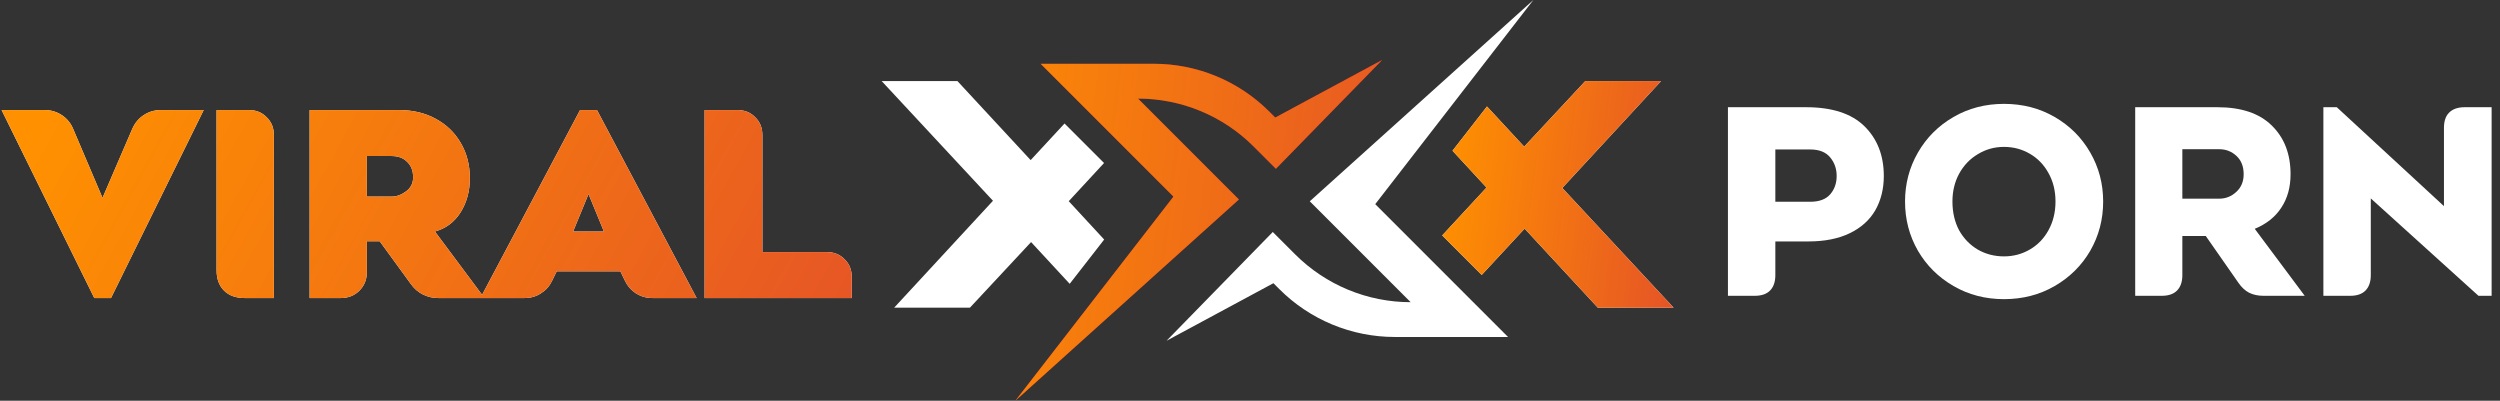 <svg width="262" height="42" viewBox="0 0 262 42" fill="none" xmlns="http://www.w3.org/2000/svg">
<rect x="0" y="0" width="262" height="42" fill="#333333" stroke="none"/>
<path d="M189.269 11.236C192.005 11.236 194.048 11.902 195.398 13.234C196.748 14.566 197.423 16.303 197.423 18.445C197.423 19.795 197.126 20.992 196.532 22.036C195.938 23.062 195.047 23.863 193.859 24.439C192.671 25.015 191.222 25.303 189.512 25.303H186.056V28.84C186.056 29.542 185.867 30.082 185.489 30.46C185.129 30.82 184.598 31 183.896 31H181.088V11.236H189.269ZM189.701 21.145C190.655 21.145 191.357 20.884 191.807 20.362C192.257 19.84 192.482 19.201 192.482 18.445C192.482 17.689 192.257 17.041 191.807 16.501C191.357 15.943 190.655 15.664 189.701 15.664H186.056V21.145H189.701Z" fill="white"/>
<path d="M210.016 31.351C208.072 31.351 206.308 30.892 204.724 29.974C203.14 29.056 201.898 27.823 200.998 26.275C200.098 24.709 199.648 22.99 199.648 21.118C199.648 19.264 200.098 17.554 200.998 15.988C201.898 14.422 203.14 13.18 204.724 12.262C206.308 11.344 208.072 10.885 210.016 10.885C211.978 10.885 213.751 11.344 215.335 12.262C216.919 13.18 218.161 14.422 219.061 15.988C219.961 17.554 220.411 19.264 220.411 21.118C220.411 22.99 219.961 24.709 219.061 26.275C218.161 27.823 216.919 29.056 215.335 29.974C213.751 30.892 211.978 31.351 210.016 31.351ZM210.016 15.394C209.026 15.394 208.117 15.646 207.289 16.15C206.461 16.636 205.804 17.32 205.318 18.202C204.85 19.066 204.616 20.038 204.616 21.118C204.616 22.252 204.85 23.26 205.318 24.142C205.804 25.006 206.461 25.681 207.289 26.167C208.117 26.635 209.026 26.869 210.016 26.869C211.006 26.869 211.915 26.626 212.743 26.14C213.571 25.654 214.219 24.979 214.687 24.115C215.173 23.233 215.416 22.234 215.416 21.118C215.416 20.002 215.173 19.012 214.687 18.148C214.219 17.284 213.571 16.609 212.743 16.123C211.915 15.637 211.006 15.394 210.016 15.394Z" fill="white"/>
<path d="M228.71 28.84C228.71 29.542 228.521 30.082 228.143 30.46C227.783 30.82 227.252 31 226.55 31H223.769V11.236H232.382C234.884 11.236 236.783 11.875 238.079 13.153C239.393 14.431 240.05 16.132 240.05 18.256C240.05 19.624 239.726 20.794 239.078 21.766C238.448 22.738 237.521 23.476 236.297 23.98L241.535 31H237.215C236.639 31 236.135 30.892 235.703 30.676C235.289 30.46 234.92 30.118 234.596 29.65L231.167 24.736H228.71V28.84ZM232.571 20.821C233.255 20.821 233.849 20.587 234.353 20.119C234.875 19.651 235.136 19.03 235.136 18.256C235.136 17.446 234.884 16.807 234.38 16.339C233.876 15.871 233.273 15.637 232.571 15.637H228.71V20.821H232.571Z" fill="white"/>
<path d="M248.459 20.794V28.84C248.459 29.542 248.27 30.082 247.892 30.46C247.532 30.82 247.001 31 246.299 31H243.491V11.236H244.895L256.127 21.604V13.396C256.127 12.694 256.307 12.163 256.667 11.803C257.045 11.425 257.585 11.236 258.287 11.236H261.122V31H259.745L248.459 20.794Z" fill="white"/>
<path d="M0.166 11.534H4.687C5.351 11.534 5.952 11.714 6.491 12.073C7.029 12.432 7.424 12.916 7.675 13.526L10.743 20.739L13.866 13.499C14.135 12.889 14.529 12.414 15.05 12.073C15.588 11.714 16.189 11.534 16.853 11.534H21.348L11.632 31.236H9.882L0.166 11.534ZM25.658 31.236C24.725 31.236 23.998 30.976 23.478 30.456C22.958 29.935 22.698 29.227 22.698 28.329V11.534H26.089C26.842 11.534 27.462 11.786 27.946 12.288C28.448 12.773 28.7 13.392 28.7 14.145V31.236H25.658ZM32.448 11.534H41.814C43.268 11.534 44.551 11.839 45.663 12.45C46.794 13.06 47.673 13.912 48.301 15.006C48.929 16.083 49.243 17.312 49.243 18.694C49.243 20.022 48.92 21.206 48.274 22.247C47.628 23.269 46.731 23.942 45.582 24.265L50.777 31.236H45.959C45.367 31.236 44.82 31.111 44.317 30.86C43.815 30.608 43.393 30.241 43.052 29.756L39.796 25.288H38.45V28.491C38.45 29.28 38.19 29.935 37.669 30.456C37.149 30.976 36.494 31.236 35.705 31.236H32.448V11.534ZM41.034 20.605C41.554 20.605 42.056 20.425 42.541 20.067C43.043 19.708 43.295 19.214 43.295 18.586C43.295 17.904 43.088 17.366 42.675 16.971C42.281 16.559 41.733 16.352 41.034 16.352H38.45V20.605H41.034ZM60.789 11.534H62.565L73.008 31.236H68.379C67.751 31.236 67.177 31.075 66.656 30.752C66.154 30.429 65.768 29.989 65.499 29.433L65.014 28.437H58.34L57.855 29.433C57.586 29.989 57.191 30.429 56.671 30.752C56.168 31.075 55.603 31.236 54.975 31.236H50.346L60.789 11.534ZM63.292 24.265L61.677 20.336L60.062 24.265H63.292ZM73.843 11.534H77.288C78.041 11.534 78.66 11.786 79.145 12.288C79.647 12.773 79.898 13.392 79.898 14.145V26.419H86.654C87.408 26.419 88.027 26.67 88.511 27.172C89.014 27.657 89.265 28.276 89.265 29.029V31.236H73.843V11.534Z" fill="white"/>
<path d="M0.166 11.534H4.687C5.351 11.534 5.952 11.714 6.491 12.073C7.029 12.432 7.424 12.916 7.675 13.526L10.743 20.739L13.866 13.499C14.135 12.889 14.529 12.414 15.05 12.073C15.588 11.714 16.189 11.534 16.853 11.534H21.348L11.632 31.236H9.882L0.166 11.534ZM25.658 31.236C24.725 31.236 23.998 30.976 23.478 30.456C22.958 29.935 22.698 29.227 22.698 28.329V11.534H26.089C26.842 11.534 27.462 11.786 27.946 12.288C28.448 12.773 28.7 13.392 28.7 14.145V31.236H25.658ZM32.448 11.534H41.814C43.268 11.534 44.551 11.839 45.663 12.45C46.794 13.06 47.673 13.912 48.301 15.006C48.929 16.083 49.243 17.312 49.243 18.694C49.243 20.022 48.92 21.206 48.274 22.247C47.628 23.269 46.731 23.942 45.582 24.265L50.777 31.236H45.959C45.367 31.236 44.82 31.111 44.317 30.86C43.815 30.608 43.393 30.241 43.052 29.756L39.796 25.288H38.45V28.491C38.45 29.28 38.19 29.935 37.669 30.456C37.149 30.976 36.494 31.236 35.705 31.236H32.448V11.534ZM41.034 20.605C41.554 20.605 42.056 20.425 42.541 20.067C43.043 19.708 43.295 19.214 43.295 18.586C43.295 17.904 43.088 17.366 42.675 16.971C42.281 16.559 41.733 16.352 41.034 16.352H38.45V20.605H41.034ZM60.789 11.534H62.565L73.008 31.236H68.379C67.751 31.236 67.177 31.075 66.656 30.752C66.154 30.429 65.768 29.989 65.499 29.433L65.014 28.437H58.34L57.855 29.433C57.586 29.989 57.191 30.429 56.671 30.752C56.168 31.075 55.603 31.236 54.975 31.236H50.346L60.789 11.534ZM63.292 24.265L61.677 20.336L60.062 24.265H63.292ZM73.843 11.534H77.288C78.041 11.534 78.66 11.786 79.145 12.288C79.647 12.773 79.898 13.392 79.898 14.145V26.419H86.654C87.408 26.419 88.027 26.67 88.511 27.172C89.014 27.657 89.265 28.276 89.265 29.029V31.236H73.843V11.534Z" fill="url(#paint0_linear_1_5)"/>
<path d="M144.848 6.288L133.714 17.688L131.372 15.346C128.161 12.135 123.806 10.331 119.265 10.331L129.836 20.904L106.405 42L122.976 20.605L109.058 6.685H120.922C125.463 6.685 129.818 8.49 133.028 11.701L133.648 12.319L144.848 6.288Z" fill="#BE1E2D"/>
<path d="M144.848 6.288L133.714 17.688L131.372 15.346C128.161 12.135 123.806 10.331 119.265 10.331L129.836 20.904L106.405 42L122.976 20.605L109.058 6.685H120.922C125.463 6.685 129.818 8.49 133.028 11.701L133.648 12.319L144.848 6.288Z" fill="url(#paint1_linear_1_5)"/>
<path d="M108.012 16.779L111.564 12.943L115.704 17.083L112.004 21.085L115.718 25.105L112.104 29.744L108.057 25.369L101.647 32.246H93.707L104.064 21.041L92.398 8.496H100.339L108.012 16.779Z" fill="white"/>
<path d="M122.253 35.712L133.387 24.312L135.729 26.654C138.94 29.865 143.295 31.669 147.836 31.669L137.265 21.096L160.696 0L144.125 21.395L158.043 35.315H146.179C141.638 35.315 137.283 33.511 134.073 30.299L133.453 29.68L122.253 35.712Z" fill="white"/>
<path d="M163.726 19.699L175.392 32.243H167.452L159.779 23.96L155.283 28.813L151.144 24.673L155.786 19.655L152.223 15.798L155.836 11.159L159.734 15.37L166.143 8.493H174.083L163.726 19.699Z" fill="white"/>
<path d="M163.726 19.699L175.392 32.243H167.452L159.779 23.96L155.283 28.813L151.144 24.673L155.786 19.655L152.223 15.798L155.836 11.159L159.734 15.37L166.143 8.493H174.083L163.726 19.699Z" fill="url(#paint2_linear_1_5)"/>
<defs>
<linearGradient id="paint0_linear_1_5" x1="1.188" y1="17.474" x2="78.675" y2="60.318" gradientUnits="userSpaceOnUse">
<stop stop-color="#FF9100"/>
<stop offset="1" stop-color="#E55327"/>
</linearGradient>
<linearGradient id="paint1_linear_1_5" x1="95.405" y1="22.196" x2="149.16" y2="28.72" gradientUnits="userSpaceOnUse">
<stop stop-color="#FF9100"/>
<stop offset="1" stop-color="#E55327"/>
</linearGradient>
<linearGradient id="paint2_linear_1_5" x1="151.144" y1="16.093" x2="177.486" y2="19.374" gradientUnits="userSpaceOnUse">
<stop stop-color="#FF9100"/>
<stop offset="1" stop-color="#E55327"/>
</linearGradient>
</defs>
</svg>